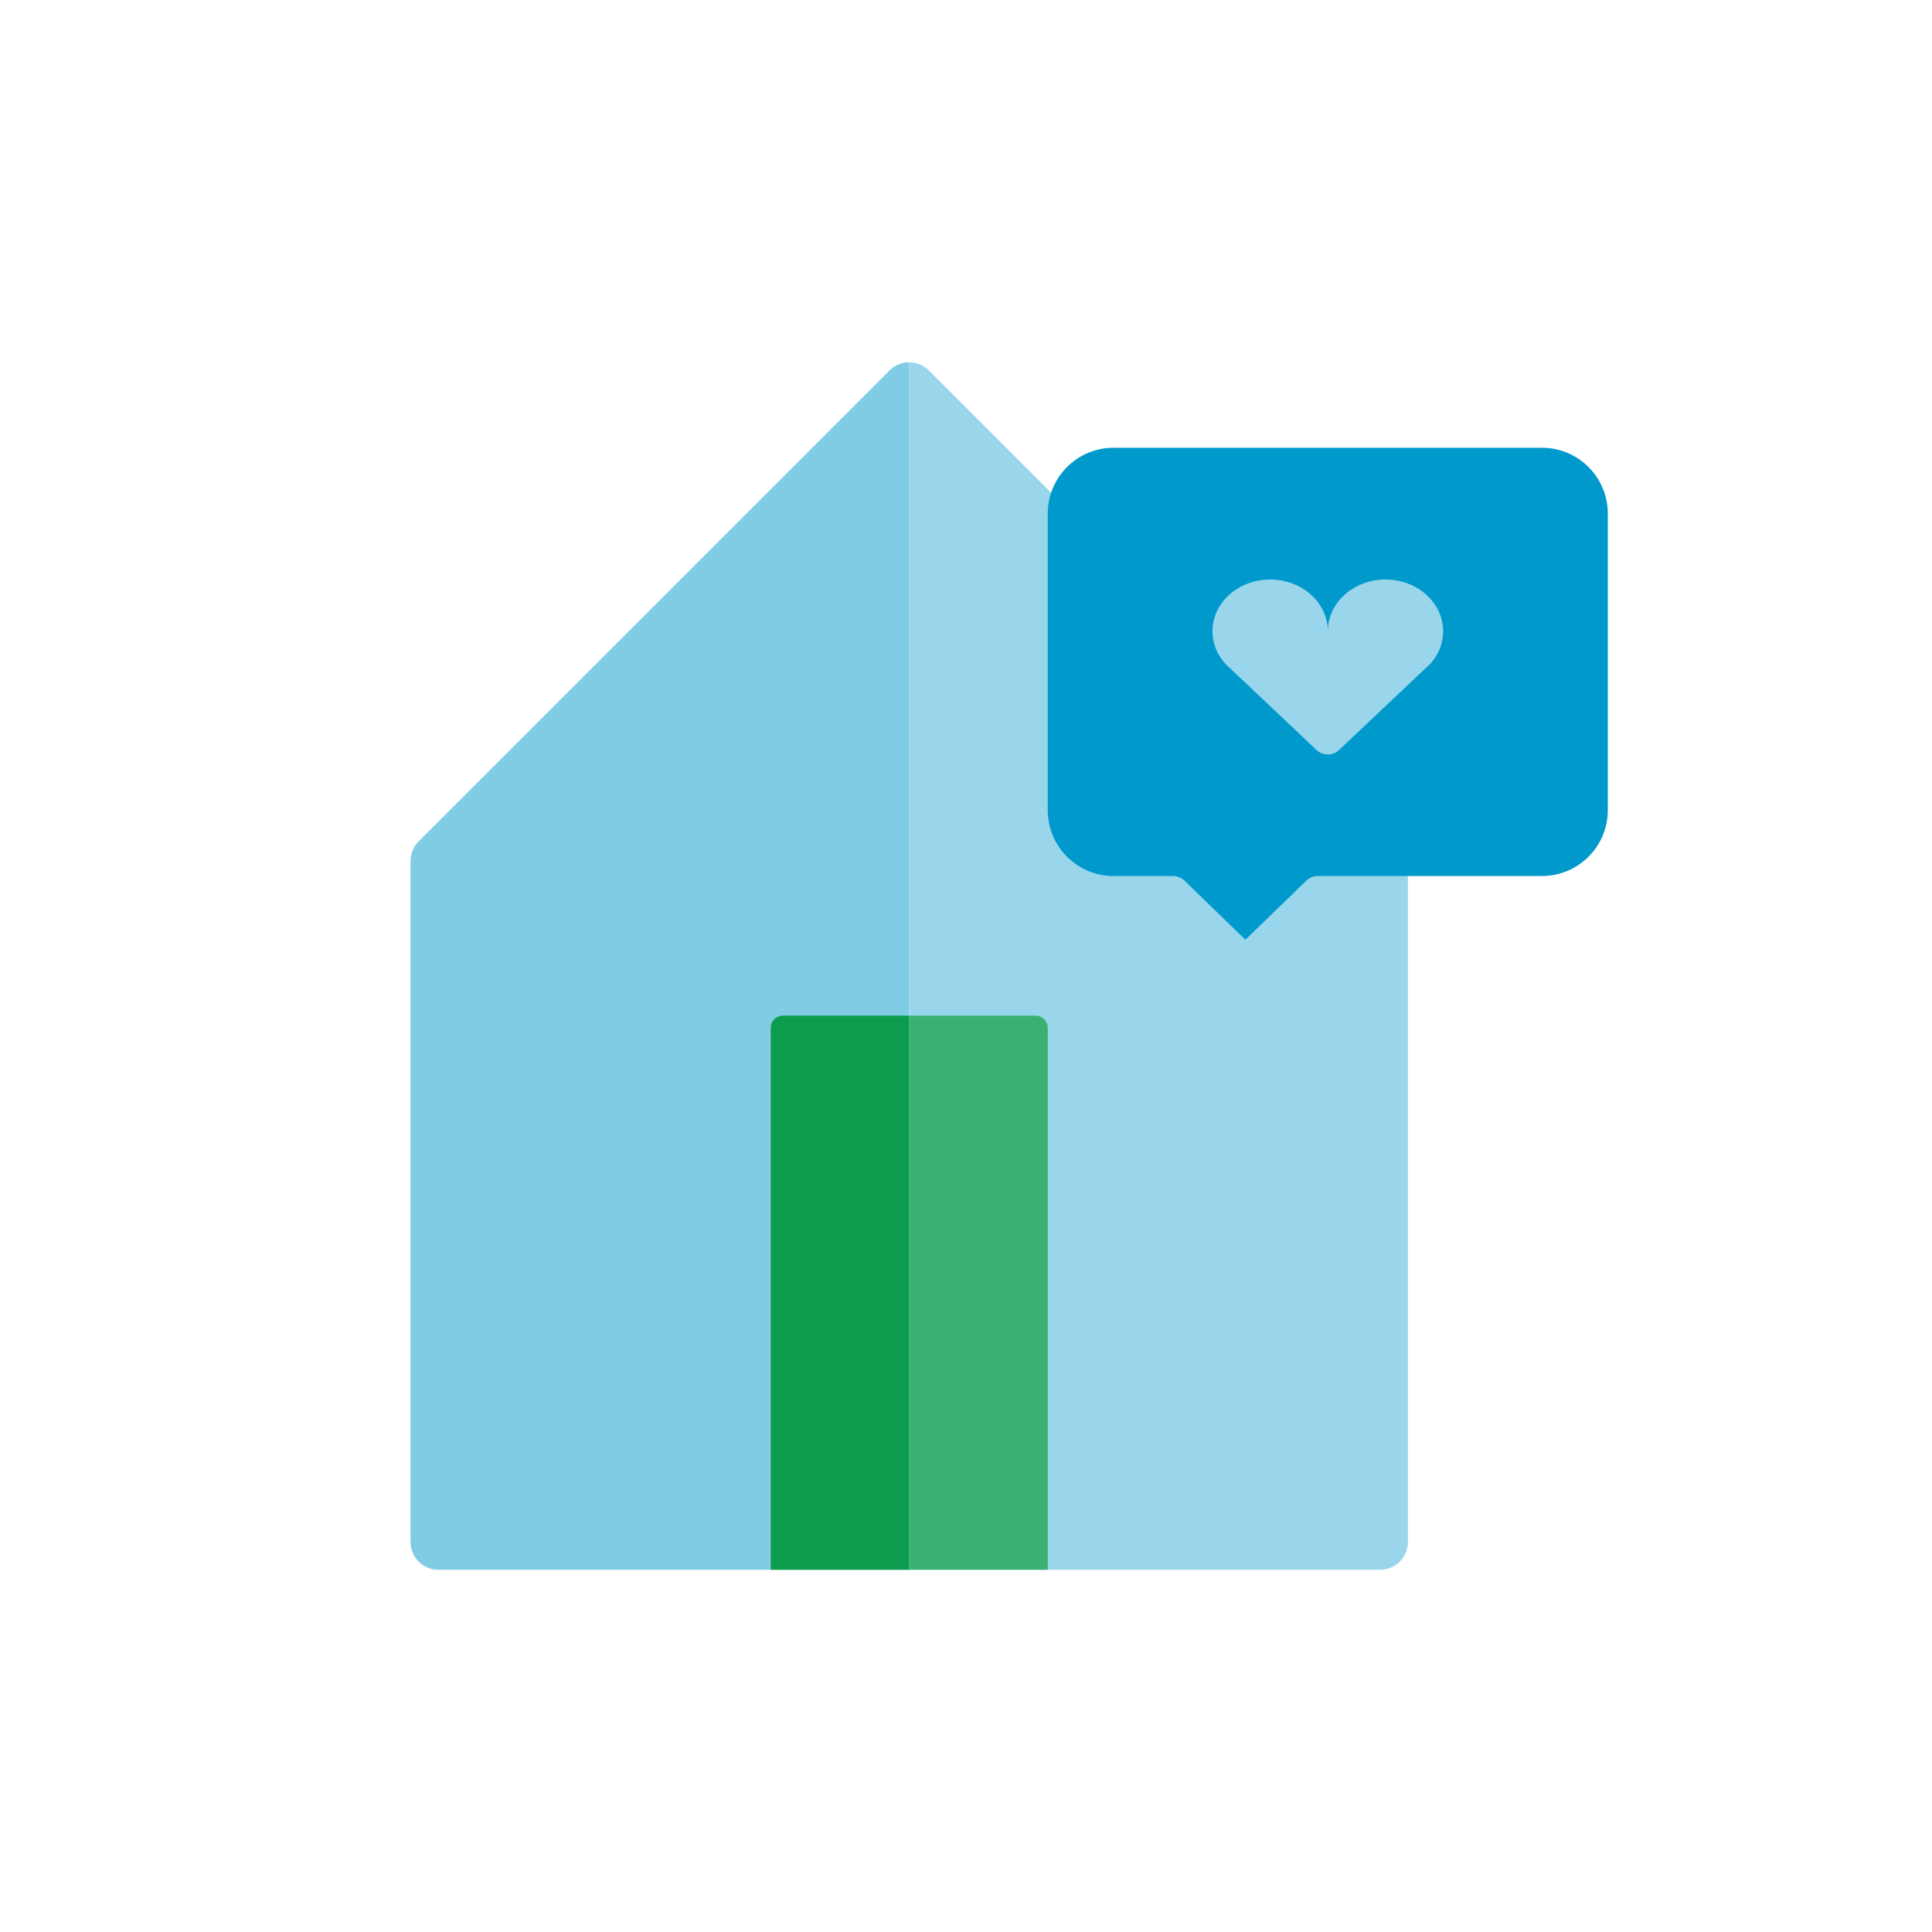 <svg width="160" height="160" viewBox="0 0 160 160" fill="none" xmlns="http://www.w3.org/2000/svg">
<path d="M34 71.298V127.706C34 128.973 35.027 130 36.294 130H75.298V30C74.711 30 74.124 30.224 73.675 30.672L34.672 69.675C34.242 70.106 34 70.689 34 71.298Z" fill="#80CCE5"/>
<path d="M116.595 127.706V71.298C116.595 70.689 116.353 70.106 115.923 69.675L76.919 30.672C76.471 30.224 75.884 30 75.297 30V130H114.3C115.568 130 116.595 128.973 116.595 127.706Z" fill="#99D6EB"/>
<path d="M63.828 85.113C63.828 84.561 64.276 84.113 64.828 84.113H75.3V130H63.828V85.113Z" fill="#0B9D4D"/>
<path d="M75.297 84.113H85.769C86.321 84.113 86.769 84.561 86.769 85.113V130H75.297V84.113Z" fill="#3CB070"/>
<path d="M127.695 37.08H92.226C89.213 37.08 86.769 39.523 86.769 42.536V67.092C86.769 70.106 89.213 72.549 92.226 72.549H97.147C97.501 72.549 97.844 72.685 98.096 72.932L103.139 77.823L108.181 72.932C108.439 72.685 108.777 72.549 109.13 72.549H127.695C130.708 72.549 133.151 70.106 133.151 67.092V42.536C133.151 39.523 130.708 37.08 127.695 37.08Z" fill="#0099CC"/>
<path d="M105.185 47.992C102.55 47.992 100.41 49.91 100.41 52.278C100.41 53.292 100.804 54.221 101.46 54.958L109.026 62.11C109.551 62.61 110.374 62.61 110.899 62.11L118.465 54.958C119.121 54.226 119.515 53.292 119.515 52.278C119.515 49.91 117.375 47.992 114.74 47.992C112.105 47.992 109.965 49.91 109.965 52.278C109.965 49.91 107.825 47.992 105.19 47.992H105.185Z" fill="#99D6EB"/>
</svg>
